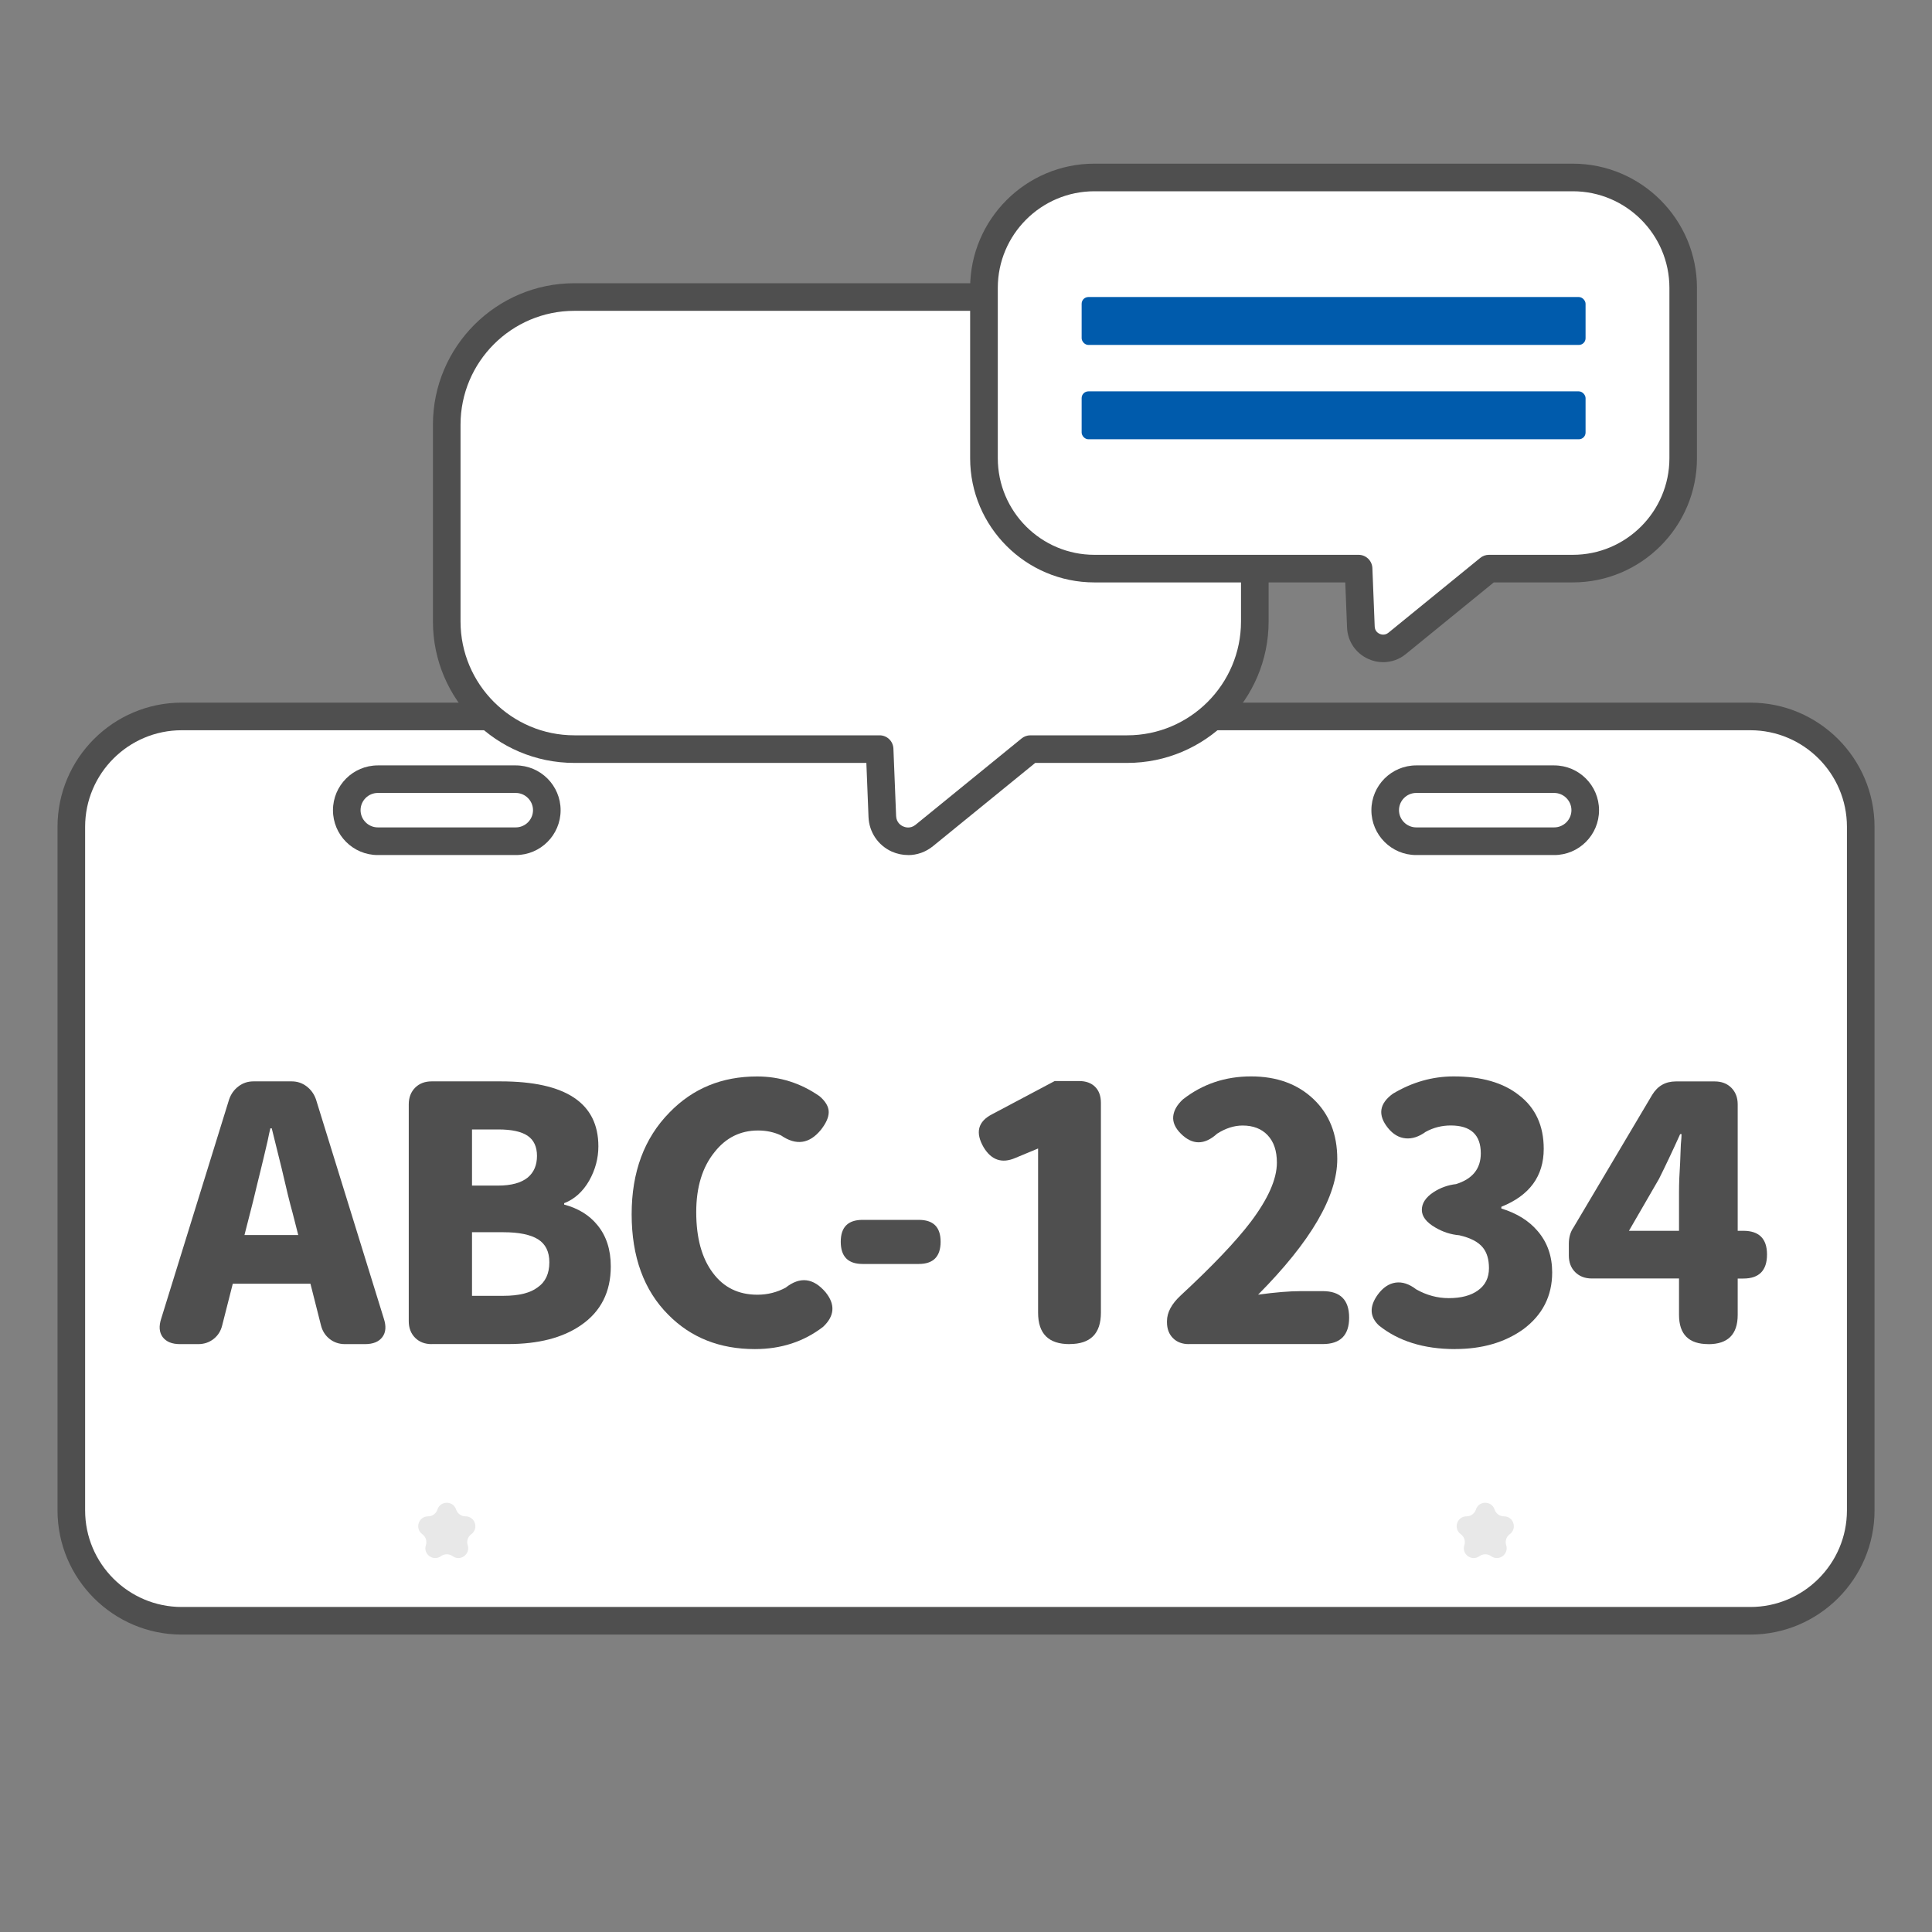 <?xml version="1.0" encoding="UTF-8"?><svg id="uuid-4b29eedb-62a6-4fde-9b57-eef9d788994d" xmlns="http://www.w3.org/2000/svg" viewBox="0 0 35 35"><rect x="0" y="0" width="35" height="35" fill="#808080" stroke="none"/><rect x="-277.111" y="-53.167" width="252" height="190" style="fill:#f8fcff;"/><rect x="1.292" y="12.98" width="32.417" height="16.382" rx="2" ry="2" style="fill:#fff;"/><path d="M31.709,29.612H3.292c-1.24,0-2.25-1.01-2.25-2.25v-12.383c0-1.24,1.01-2.25,2.25-2.25h28.417c1.24,0,2.25,1.01,2.25,2.25v12.383c0,1.24-1.01,2.25-2.25,2.25ZM3.292,13.229c-.965,0-1.75.785-1.75,1.75v12.383c0,.965.785,1.75,1.75,1.75h28.417c.965,0,1.75-.785,1.75-1.75v-12.383c0-.965-.785-1.75-1.75-1.75H3.292Z" style="fill:#4f4f4f;"/><path d="M3.26,24.35c-.145,0-.249-.043-.313-.128-.063-.085-.072-.198-.025-.339l1.229-3.967c.034-.098.091-.177.17-.236.078-.06.169-.09.271-.09h.691c.102,0,.192.03.271.09s.136.139.17.236l1.228,3.967c.047.141.039.254-.025.339-.063.085-.168.128-.313.128h-.364c-.106,0-.199-.031-.278-.093s-.131-.144-.157-.246l-.191-.755h-1.407l-.192.755c-.025.103-.078.185-.156.246-.079.062-.172.093-.278.093h-.327ZM4.43,22.374h.973l-.103-.403c-.047-.166-.113-.435-.198-.806-.081-.329-.141-.569-.179-.724h-.025c-.014.052-.03.131-.052.237-.056.238-.098.418-.128.537-.013.056-.032.135-.058.236-.056.235-.098.408-.128.519l-.103.403Z" style="fill:#4f4f4f;"/><path d="M7.821,24.35c-.124,0-.224-.038-.301-.115-.076-.077-.115-.177-.115-.301v-3.928c0-.124.039-.224.115-.301.077-.077.177-.115.301-.115h1.248c1.181,0,1.771.393,1.771,1.177,0,.218-.056.425-.166.621-.115.2-.267.337-.454.409v.025c.256.068.456.192.602.371.162.196.243.446.243.749,0,.465-.182.821-.544,1.068-.329.226-.768.339-1.318.339h-1.382ZM8.551,21.478h.474c.238,0,.418-.05.537-.147.111-.094.166-.224.166-.391,0-.166-.057-.287-.169-.364-.113-.077-.291-.115-.534-.115h-.474v1.018ZM8.551,23.475h.569c.281,0,.488-.052.621-.154.141-.098.211-.249.211-.454,0-.191-.068-.33-.205-.416-.137-.085-.346-.128-.627-.128h-.569v1.152Z" style="fill:#4f4f4f;"/><path d="M13.675,24.44c-.636,0-1.158-.207-1.567-.621-.443-.443-.665-1.051-.665-1.823,0-.763.228-1.377.685-1.842.422-.436.95-.653,1.586-.653.414,0,.791.12,1.133.358.11.094.166.19.166.288,0,.094-.047.2-.141.32-.209.256-.45.29-.723.102-.128-.06-.267-.089-.416-.089-.32,0-.582.13-.787.39-.222.273-.333.636-.333,1.088,0,.469.101.836.301,1.101.196.265.465.396.807.396.184,0,.354-.043.512-.128.26-.205.501-.177.723.083.18.222.164.431-.045.627-.35.269-.761.403-1.234.403Z" style="fill:#4f4f4f;"/><path d="M15.627,22.898c-.265,0-.396-.135-.396-.403,0-.265.132-.396.396-.396h1.017c.265,0,.396.132.396.396,0,.269-.132.403-.396.403h-1.017Z" style="fill:#4f4f4f;"/><path d="M19.375,24.35c-.38,0-.569-.189-.569-.569v-2.975l-.416.173c-.238.102-.429.038-.569-.192-.157-.269-.106-.469.153-.602l1.133-.601h.441c.124,0,.221.035.291.105s.105.167.105.291v3.8c0,.38-.189.569-.569.569Z" style="fill:#4f4f4f;"/><path d="M21.537,24.35c-.119,0-.215-.036-.287-.108-.073-.073-.109-.169-.109-.288v-.02c0-.157.083-.313.25-.467.575-.533.998-.977,1.267-1.331.315-.418.474-.775.474-1.074,0-.214-.056-.379-.167-.496-.11-.117-.262-.176-.454-.176-.153,0-.307.049-.461.147-.229.209-.449.209-.658,0-.103-.103-.148-.207-.138-.313.011-.107.069-.209.176-.308.354-.277.766-.416,1.234-.416.465,0,.842.137,1.13.41.287.272.432.635.432,1.087,0,.674-.478,1.493-1.434,2.457.315-.043.574-.064.774-.064h.396c.32,0,.479.16.479.48,0,.319-.159.479-.479.479h-2.425Z" style="fill:#4f4f4f;"/><path d="M26.361,24.44c-.567,0-1.028-.144-1.382-.429-.167-.158-.173-.344-.02-.557.094-.128.201-.2.323-.218.121-.017.246.023.374.122.188.106.384.159.589.159.226,0,.403-.047.531-.141.132-.094.198-.228.198-.402,0-.158-.037-.282-.109-.371-.081-.103-.224-.178-.429-.225-.153-.013-.298-.06-.435-.141-.162-.094-.243-.2-.243-.319,0-.12.07-.227.211-.32.124-.081.26-.13.409-.147.299-.094.448-.279.448-.557,0-.336-.182-.505-.544-.505-.162,0-.313.038-.454.115-.124.09-.245.129-.364.118-.12-.011-.227-.073-.32-.188-.188-.234-.158-.441.09-.621.35-.209.716-.313,1.101-.313.503,0,.897.113,1.183.34.299.229.448.554.448.972,0,.495-.256.845-.768,1.05v.031c.281.086.501.223.659.41.175.204.262.454.262.748,0,.427-.175.771-.524,1.03-.333.238-.744.358-1.234.358Z" style="fill:#4f4f4f;"/><path d="M30.948,24.35c-.354,0-.531-.177-.531-.531v-.658h-1.58c-.124,0-.224-.039-.301-.115-.077-.077-.115-.178-.115-.301v-.211c0-.115.027-.214.083-.295l1.427-2.405c.099-.162.241-.243.429-.243h.704c.123,0,.224.038.301.115.076.077.115.177.115.301v2.29h.102c.286,0,.429.144.429.429,0,.29-.143.436-.429.436h-.102v.658c0,.354-.178.531-.531.531ZM29.509,22.297h.908v-.697c0-.162.007-.339.02-.531.004-.076.008-.188.013-.332.008-.09.013-.154.013-.192h-.025c-.141.312-.269.582-.384.812l-.544.94Z" style="fill:#4f4f4f;"/><rect x="6.281" y="14.116" width="3.625" height="1.125" rx=".562" ry=".562" style="fill:#fff;"/><path d="M9.344,15.49h-2.5c-.448,0-.812-.364-.812-.812s.364-.812.812-.812h2.5c.448,0,.812.364.812.812s-.364.812-.812.812ZM6.844,14.365c-.172,0-.312.141-.312.312s.141.312.312.312h2.5c.172,0,.312-.141.312-.312s-.141-.312-.312-.312h-2.5Z" style="fill:#4f4f4f;"/><path d="M7.924,27.347l0-0c.053-.164.286-.164.339,0l0.0 0c.024.073.092.123.17.123h0c.173,0,.245.221.105.323l-0.0 0c-.062.045-.089.126-.065.199l0.0 0c.053.164-.135.301-.274.199l-0-0c-.062-.045-.147-.045-.21,0l-0.0 0c-.14.102-.328-.035-.274-.199l0-0c.024-.073-.002-.154-.065-.199l-0-0c-.14-.102-.068-.323.105-.323h0c.077,0,.146-.05.17-.123Z" style="fill:#e8e8e8;"/><path d="M26.737,27.347l0-0c.053-.164.286-.164.339,0l0.0 0c.024.073.092.123.17.123h0c.173,0,.245.221.105.323l-0.0 0c-.062.045-.089.126-.065.199l0.0 0c.053.164-.135.301-.274.199l-0-0c-.062-.045-.147-.045-.21,0l-0.0 0c-.14.102-.328-.035-.274-.199l0-0c.024-.073-.002-.154-.065-.199l-0-0c-.14-.102-.068-.323.105-.323h0c.077,0,.146-.05.17-.123Z" style="fill:#e8e8e8;"/><rect x="25.094" y="14.116" width="3.625" height="1.125" rx=".562" ry=".562" style="fill:#fff;"/><path d="M28.156,15.49h-2.5c-.448,0-.812-.364-.812-.812s.364-.812.812-.812h2.5c.448,0,.812.364.812.812s-.364.812-.812.812ZM25.656,14.365c-.172,0-.312.141-.312.312s.141.312.312.312h2.5c.172,0,.312-.141.312-.312s-.141-.312-.312-.312h-2.5Z" style="fill:#4f4f4f;"/><path d="M20.42,5.381l-10.015 0c-1.276 0-2.311,1.035-2.311,2.311l0,3.567c0,1.276,1.035,2.311,2.311,2.311l5.53-0.0.049,1.222c.015.384.462.586.76.343l1.921-1.565,1.755-0c1.276-0,2.311-1.035,2.311-2.311l-0-3.567c-0-1.276-1.035-2.311-2.311-2.311Z" style="fill:#fff;"/><path d="M16.451,15.49c-.101,0-.201-.021-.296-.063-.249-.113-.41-.353-.421-.625l-.039-.981h-5.29c-1.412,0-2.562-1.149-2.562-2.562v-3.566c0-1.412,1.149-2.562,2.562-2.562h10.015c1.412,0,2.562,1.149,2.562,2.562v3.566c0,1.412-1.149,2.562-2.562,2.562h-1.666l-1.852,1.508c-.131.107-.29.162-.451.162ZM10.405,5.631c-1.137,0-2.062.925-2.062,2.062v3.566c0,1.137.925,2.062,2.062,2.062h5.53c.134,0,.244.105.25.24l.049,1.222c.005.12.09.172.127.188.035.016.131.047.225-.029l1.921-1.564c.045-.037.101-.057.158-.057h1.755c1.137,0,2.062-.925,2.062-2.062v-3.566c0-1.137-.925-2.062-2.062-2.062h-10.015Z" style="fill:#4f4f4f;"/><path d="M28.493,3.214l-8.667 0c-1.104 0-2.0.895-2,2l0,3.087c0,1.104.896,2,2,2l4.786-0.0.042,1.058c.013.332.4.507.657.297l1.662-1.354,1.519-0c1.104-0,2-.896,2-2l-0-3.087c-0-1.105-.896-2-2-2Z" style="fill:#fff;"/><path d="M25.057,11.996c-.091,0-.183-.019-.27-.059-.228-.103-.374-.32-.384-.569l-.032-.817h-4.546c-1.24,0-2.25-1.01-2.25-2.25v-3.086c0-1.24,1.01-2.25,2.25-2.25h8.667c1.24,0,2.25,1.01,2.25,2.25v3.086c0,1.24-1.01,2.25-2.25,2.25h-1.431l-1.593,1.298c-.119.098-.265.147-.412.147ZM19.826,3.465c-.965,0-1.75.785-1.75,1.75v3.086c0,.965.785,1.75,1.75,1.75h4.786c.134,0,.244.106.25.24l.042,1.058c.003.086.063.122.09.134.025.012.095.032.159-.021l1.662-1.354c.045-.037.101-.057.158-.057h1.52c.965,0,1.75-.785,1.75-1.75v-3.086c0-.965-.785-1.75-1.75-1.75h-8.667Z" style="fill:#4f4f4f;"/><rect x="19.595" y="5.381" width="9.129" height=".868" rx=".122" ry=".122" style="fill:#005bac;"/><rect x="19.595" y="7.09" width="9.129" height=".868" rx=".122" ry=".122" style="fill:#005bac;"/><rect width="35" height="35" style="fill:none;"/></svg>